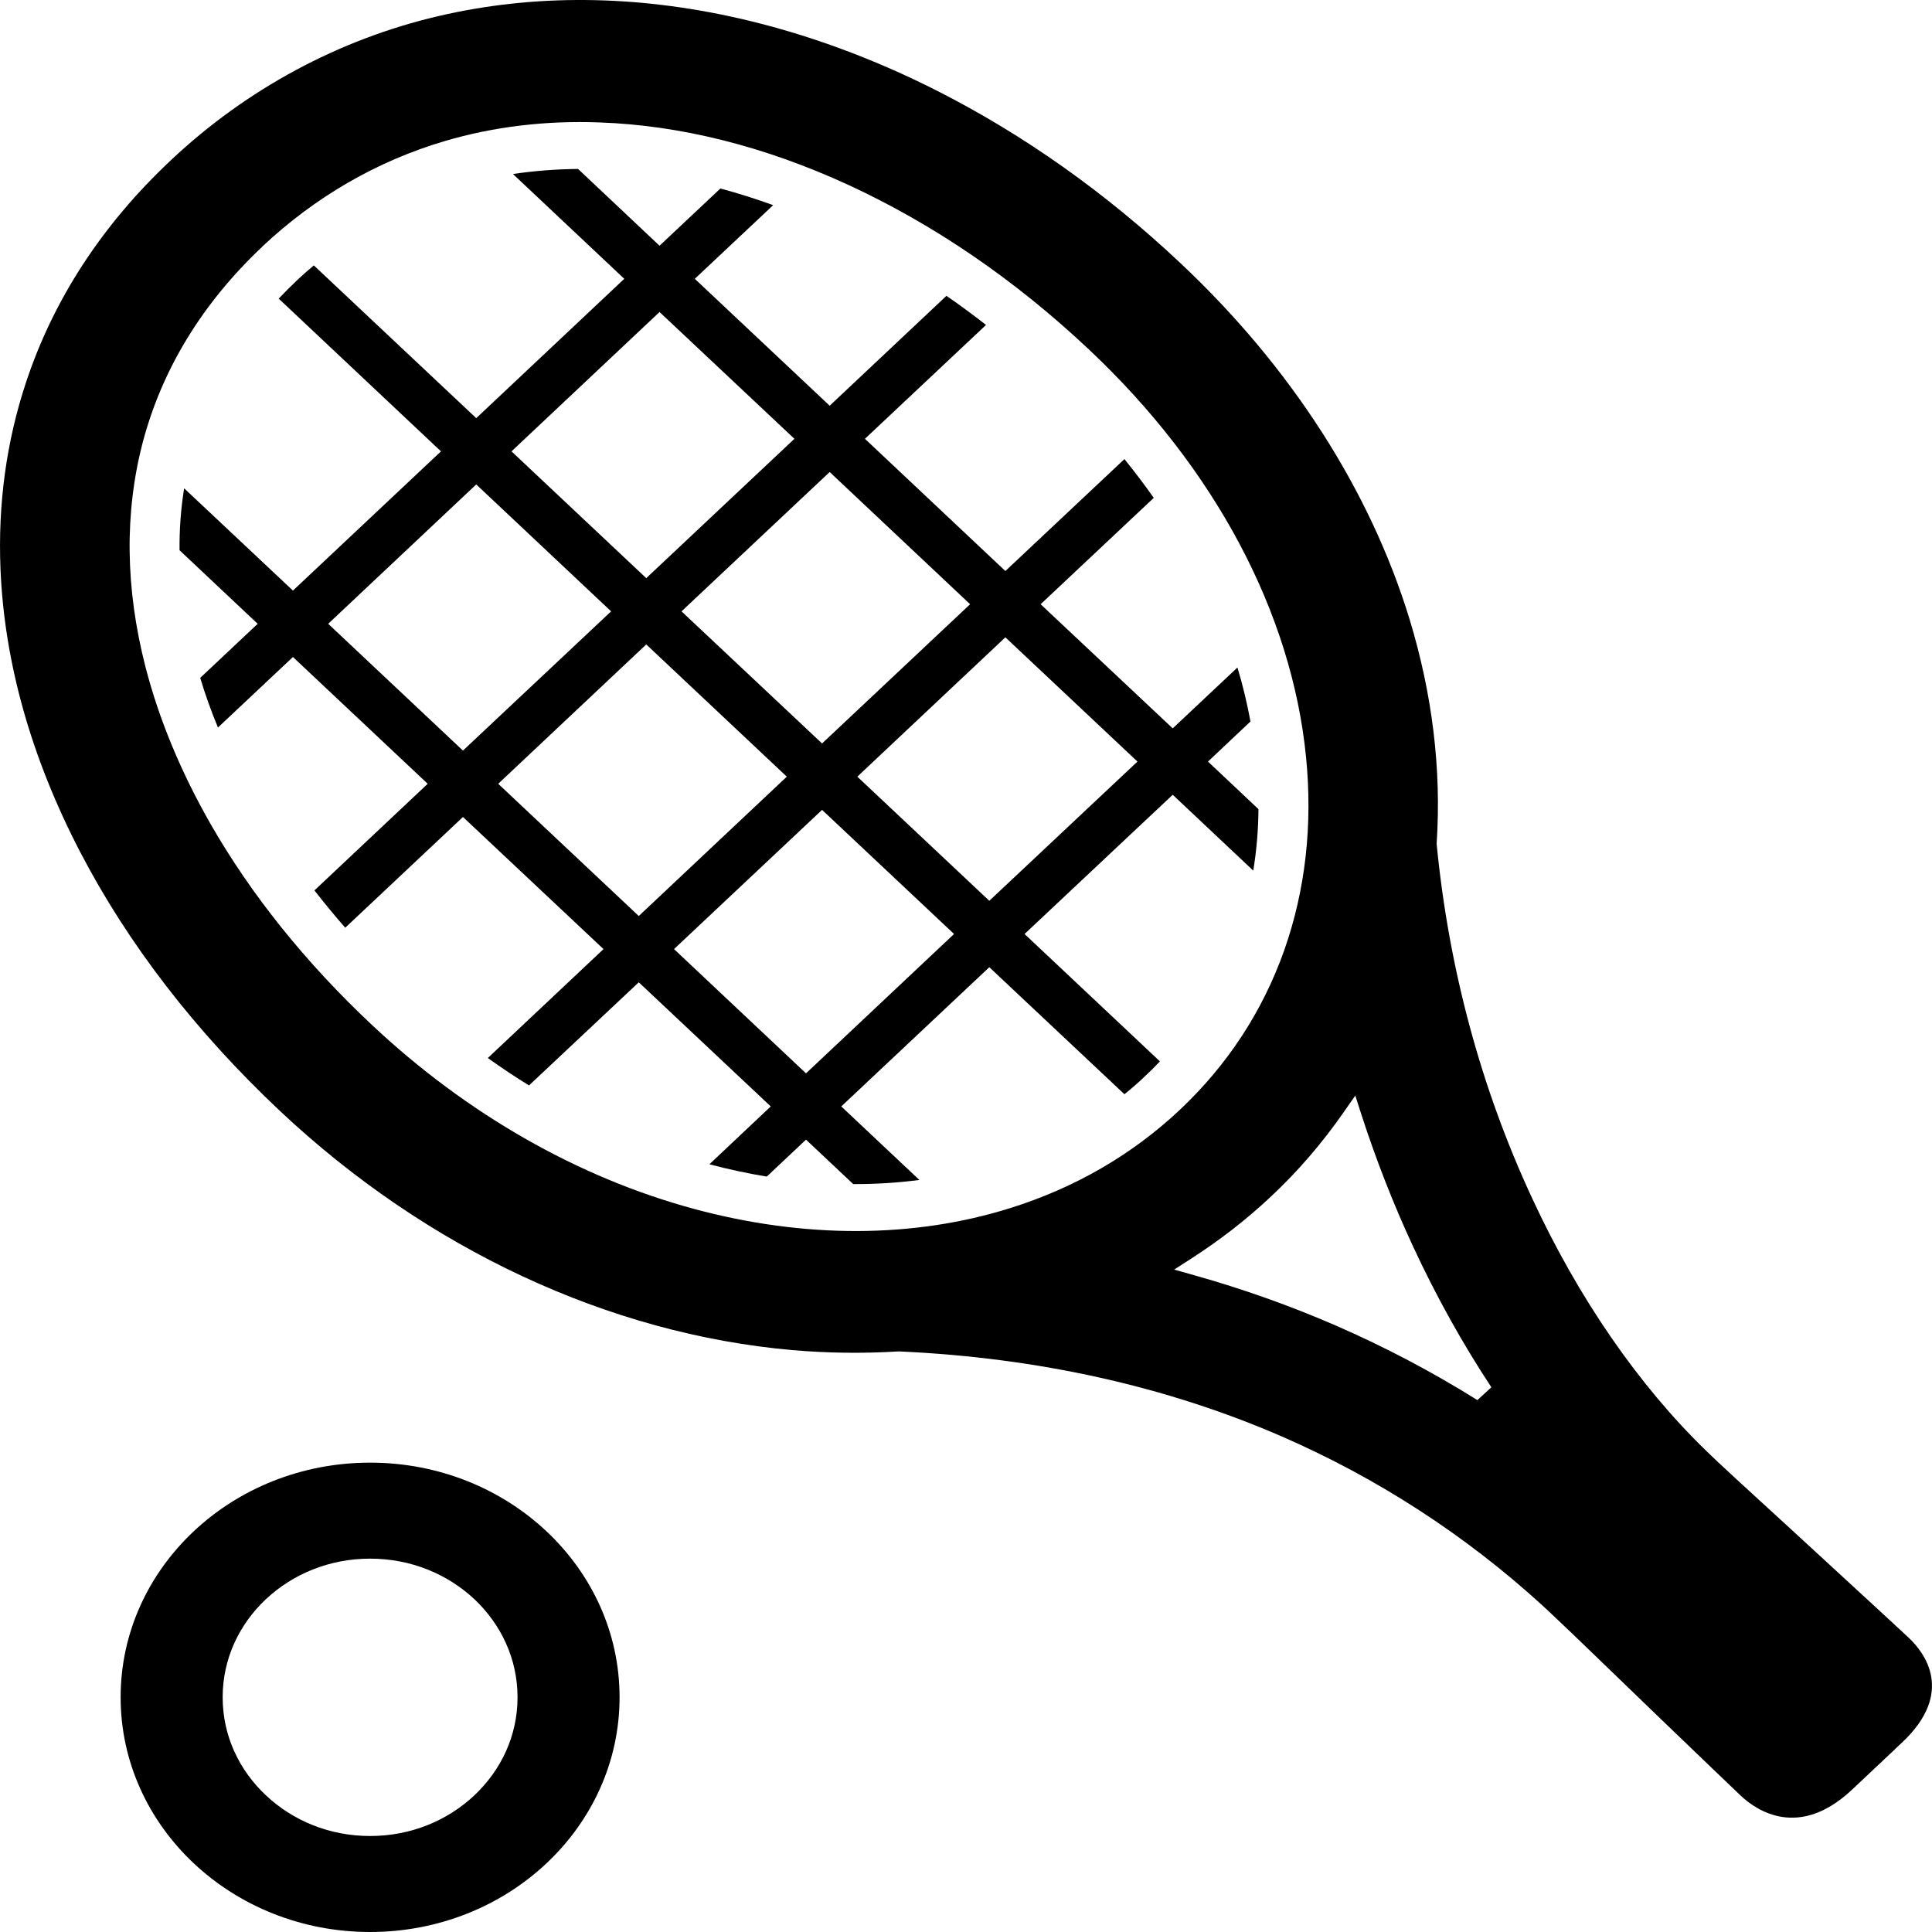 <svg width="16" height="16" viewBox="0 0 16 16" fill="none" xmlns="http://www.w3.org/2000/svg">
<path d="M10.379 7.21C10.406 7.044 10.421 6.874 10.422 6.701L10.004 6.307L10.356 5.975C10.328 5.826 10.293 5.676 10.248 5.528L9.712 6.032L8.618 5.004L9.555 4.123C9.478 4.014 9.397 3.907 9.312 3.802L8.326 4.729L7.163 3.634L8.166 2.691C8.058 2.607 7.949 2.526 7.838 2.45L6.871 3.36L5.754 2.309L6.403 1.699C6.257 1.646 6.111 1.6 5.966 1.561L5.462 2.035L4.787 1.399C4.603 1.401 4.423 1.415 4.248 1.441L5.17 2.309L3.944 3.463L2.599 2.198C2.553 2.236 2.508 2.276 2.463 2.318C2.409 2.369 2.358 2.421 2.308 2.473L3.652 3.738L2.426 4.891L1.525 4.044C1.498 4.211 1.485 4.382 1.487 4.557L2.134 5.166L1.658 5.614C1.699 5.75 1.748 5.888 1.805 6.025L2.426 5.441L3.542 6.491L2.604 7.374C2.685 7.478 2.77 7.581 2.859 7.683L3.834 6.766L4.998 7.86L4.04 8.762C4.152 8.842 4.265 8.918 4.381 8.989L5.29 8.135L6.383 9.163L5.875 9.642C6.034 9.684 6.192 9.718 6.35 9.744L6.675 9.438L7.066 9.806C7.252 9.807 7.435 9.795 7.614 9.772L6.967 9.163L8.193 8.01L9.312 9.062C9.369 9.016 9.425 8.968 9.478 8.917C9.522 8.876 9.565 8.833 9.606 8.79L8.485 7.735L9.712 6.582L10.379 7.21ZM8.034 5.004L6.808 6.157L5.644 5.063L6.871 3.909L8.034 5.004ZM5.462 2.584L6.579 3.634L5.352 4.788L4.236 3.738L5.462 2.584ZM2.718 5.166L3.944 4.012L5.061 5.063L3.834 6.216L2.718 5.166ZM4.126 6.491L5.352 5.337L6.516 6.432L5.29 7.586L4.126 6.491ZM6.675 8.889L5.582 7.86L6.808 6.707L7.901 7.735L6.675 8.889ZM8.193 7.46L7.1 6.432L8.326 5.278L9.42 6.307L8.193 7.46Z" fill="black"/>
<path d="M15.806 13.562C15.74 13.5 15.459 13.241 15.134 12.942C14.682 12.525 14.392 12.263 14.225 12.106C14.193 12.076 14.162 12.046 14.132 12.017C13.57 11.473 13.07 10.748 12.687 9.92C12.265 9.011 11.999 8.026 11.898 6.993L11.898 6.987L11.898 6.981C11.938 6.371 11.862 5.749 11.674 5.13C11.347 4.061 10.692 3.041 9.779 2.182C9.158 1.597 8.48 1.117 7.765 0.754C7.227 0.481 6.675 0.279 6.124 0.153C5.26 -0.044 4.421 -0.051 3.632 0.133C2.808 0.325 2.042 0.737 1.416 1.326L1.41 1.332C0.845 1.863 0.443 2.48 0.216 3.165C0.053 3.655 -0.018 4.176 0.004 4.712C0.036 5.486 0.258 6.274 0.663 7.054C1.061 7.819 1.618 8.541 2.318 9.2C3.534 10.343 5.041 11.047 6.562 11.181C6.852 11.206 7.147 11.21 7.439 11.192H7.449C8.595 11.244 9.66 11.481 10.615 11.896C11.407 12.241 12.133 12.711 12.773 13.295C12.805 13.324 12.836 13.354 12.868 13.384C13.035 13.54 13.314 13.813 13.757 14.239C14.075 14.544 14.35 14.809 14.416 14.871C14.547 14.994 14.898 15.235 15.338 14.821L15.695 14.485L15.694 14.485L15.753 14.43C16.193 14.015 15.937 13.685 15.806 13.562ZM5.749 10.012C4.786 9.752 3.863 9.224 3.078 8.486C2.53 7.971 2.082 7.413 1.745 6.826C1.499 6.396 1.317 5.958 1.205 5.524C1.037 4.871 1.03 4.243 1.183 3.66C1.344 3.054 1.677 2.51 2.171 2.044L2.171 2.043C2.613 1.628 3.123 1.334 3.684 1.168C4.088 1.049 4.519 0.997 4.967 1.014C5.639 1.038 6.332 1.212 7.025 1.531C7.732 1.857 8.403 2.315 9.02 2.896C10.059 3.874 10.697 5.071 10.816 6.268C10.872 6.833 10.811 7.372 10.635 7.871C10.456 8.376 10.165 8.82 9.77 9.192C9.375 9.563 8.903 9.837 8.366 10.005C7.566 10.256 6.661 10.258 5.749 10.012ZM12.235 11.595C11.863 11.362 11.469 11.155 11.066 10.979C10.691 10.816 10.296 10.675 9.89 10.561L9.724 10.514L9.867 10.422C10.106 10.268 10.329 10.095 10.53 9.905C10.75 9.699 10.95 9.466 11.127 9.212L11.224 9.073L11.275 9.232C11.397 9.608 11.541 9.976 11.703 10.324C11.894 10.735 12.112 11.127 12.351 11.489L12.235 11.595Z" fill="black"/>
<path d="M3.065 12.113C1.924 12.113 0.999 12.982 0.999 14.056C0.999 15.13 1.924 16 3.065 16C4.207 16 5.131 15.13 5.131 14.056C5.131 12.982 4.206 12.113 3.065 12.113ZM3.929 14.868C3.706 15.077 3.404 15.205 3.065 15.205C2.727 15.205 2.424 15.077 2.202 14.868C1.98 14.659 1.844 14.375 1.844 14.056C1.844 13.738 1.98 13.453 2.202 13.244C2.424 13.036 2.727 12.908 3.065 12.908C3.404 12.908 3.706 13.036 3.929 13.244C4.15 13.453 4.286 13.738 4.286 14.056C4.286 14.375 4.15 14.659 3.929 14.868Z" fill="black"/>
</svg>

